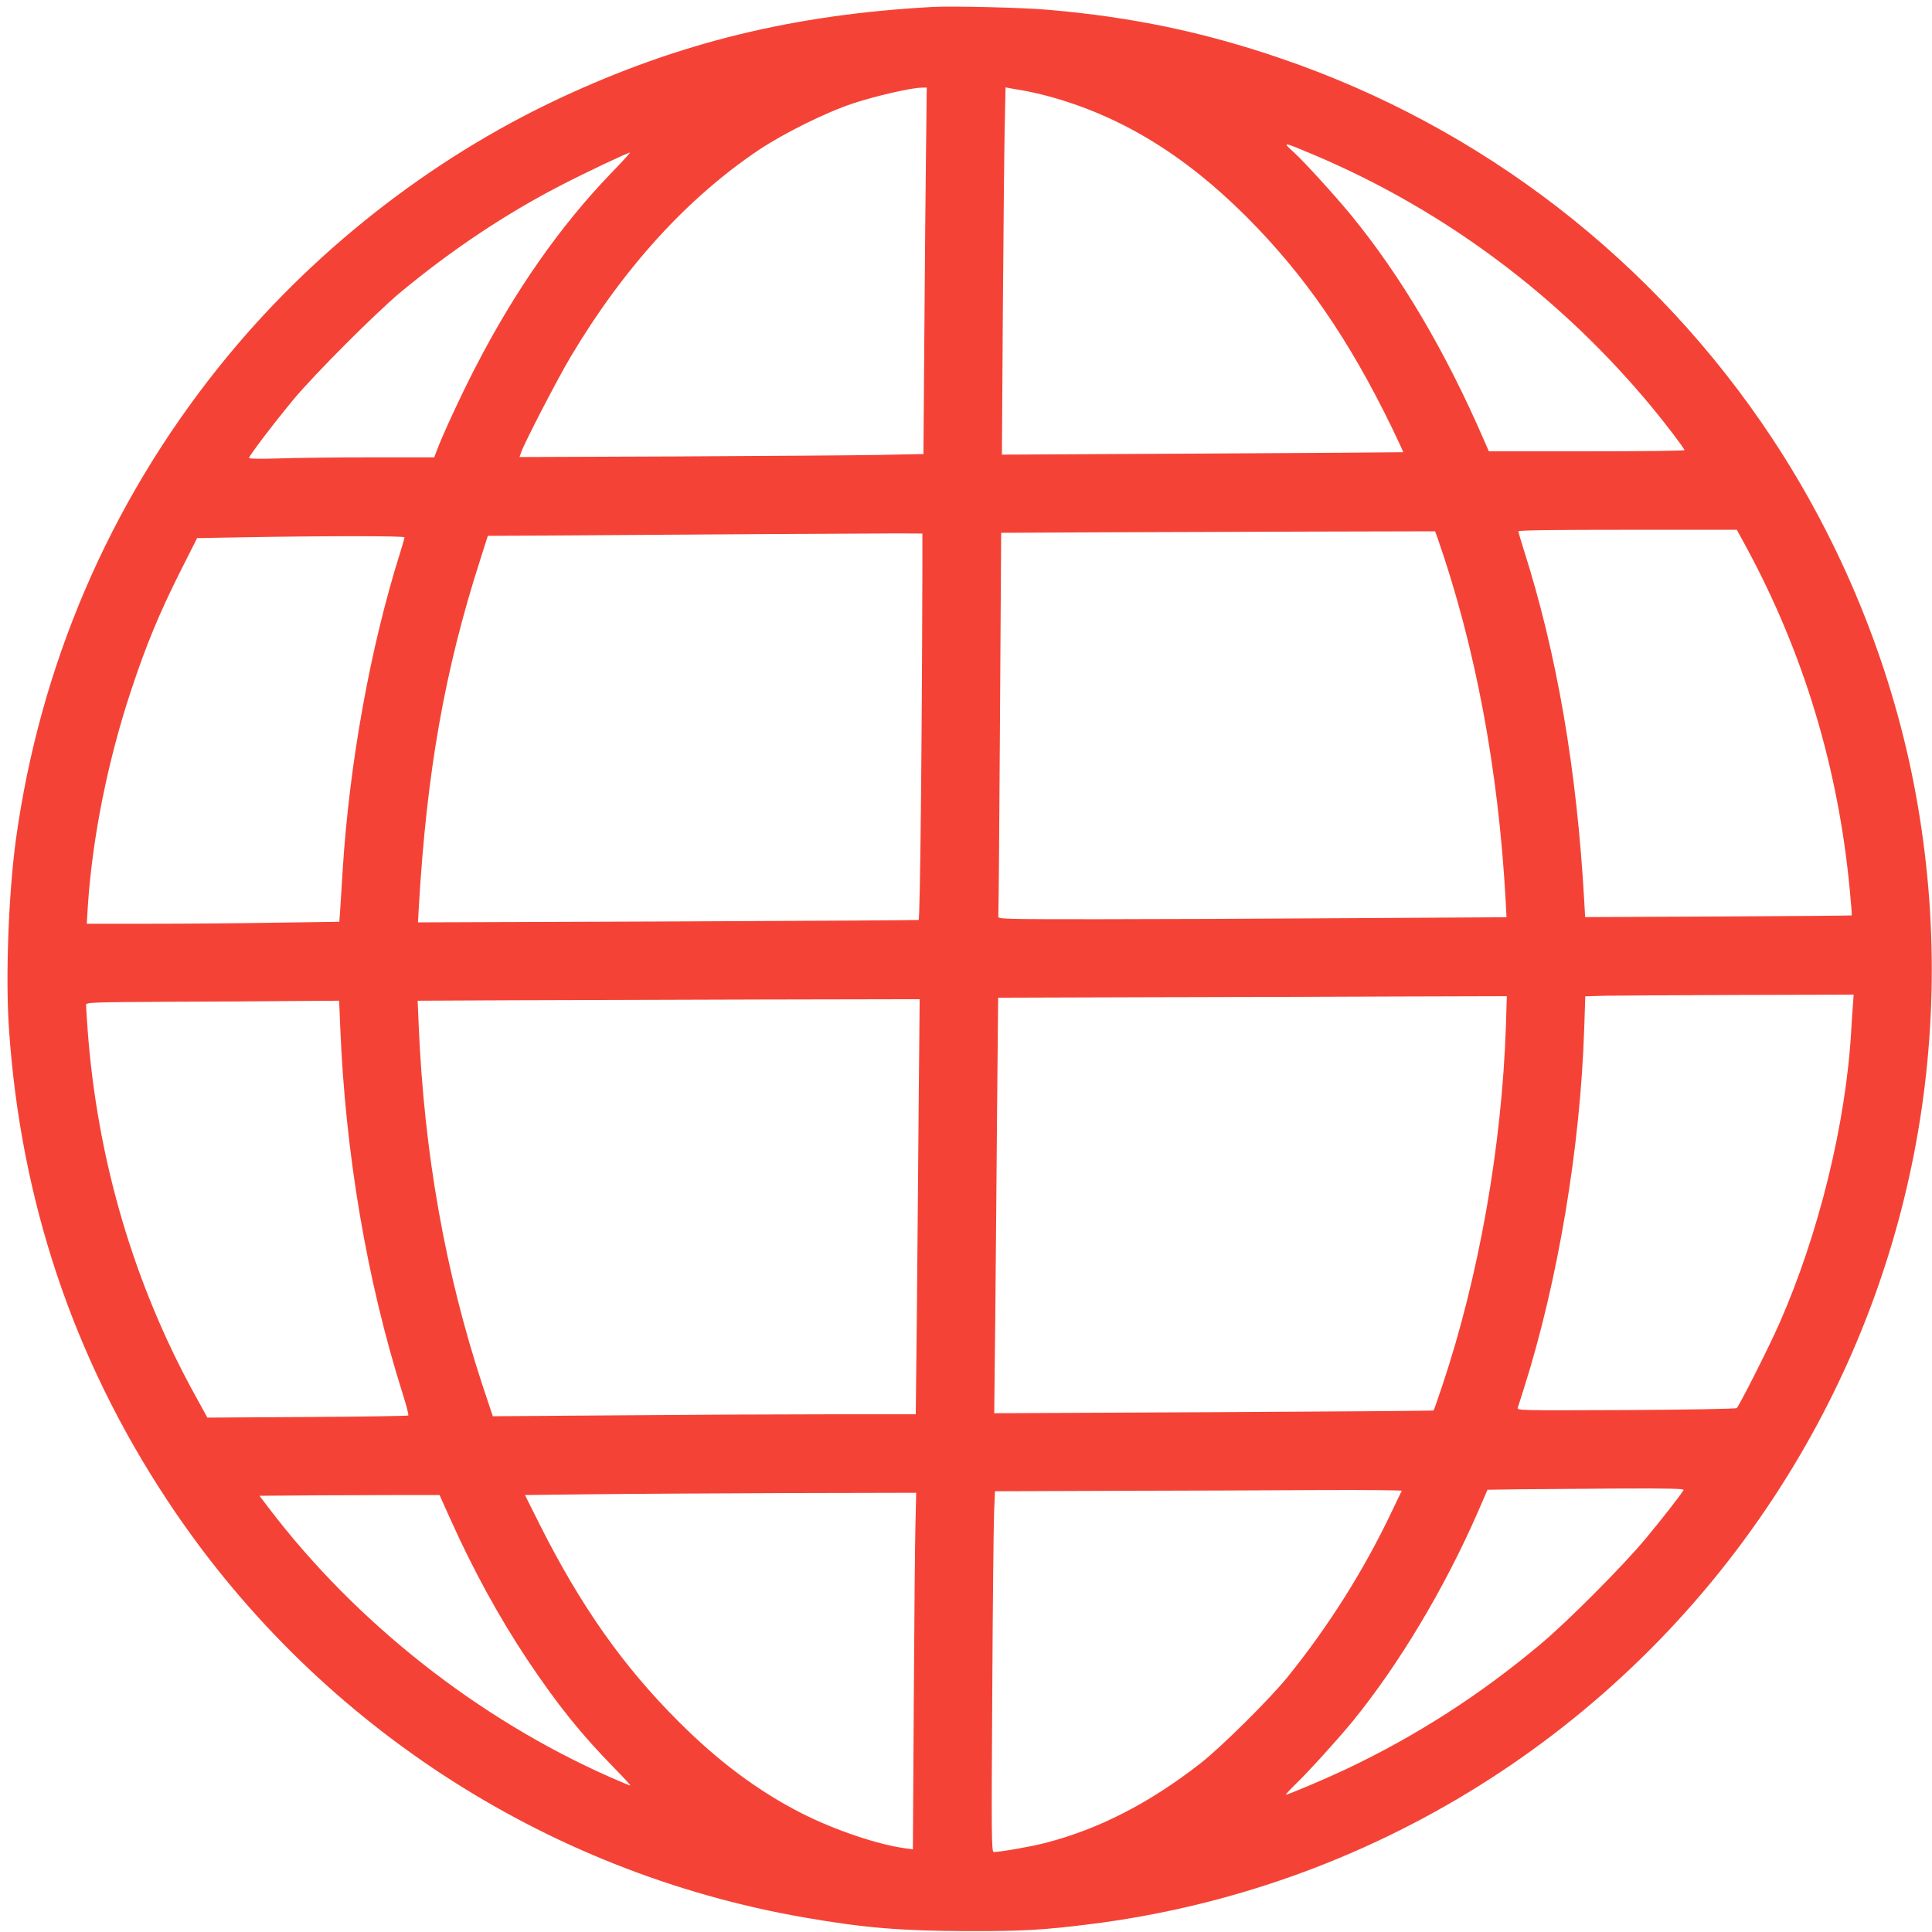 <?xml version="1.0" standalone="no"?>
<!DOCTYPE svg PUBLIC "-//W3C//DTD SVG 20010904//EN"
 "http://www.w3.org/TR/2001/REC-SVG-20010904/DTD/svg10.dtd">
<svg version="1.0" xmlns="http://www.w3.org/2000/svg"
 width="1280pt" height="1280pt" viewBox="0 0 1280 1280"
 preserveAspectRatio="xMidYMid meet">
<g transform="translate(0,1280) scale(0.1,-0.1)"
fill="#f44336" stroke="none">
<path d="M6180 12754 c-920 -50 -1679 -235 -2465 -602 -869 -405 -1665 -1032
-2268 -1787 -725 -907 -1183 -1976 -1342 -3130 -48 -354 -69 -901 -46 -1245
76 -1139 425 -2184 1046 -3125 965 -1465 2496 -2469 4225 -2769 396 -69 643
-89 1080 -90 361 -1 502 7 805 45 1851 229 3509 1263 4537 2829 917 1395 1248
3085 927 4730 -157 804 -481 1594 -936 2283 -779 1180 -1926 2067 -3263 2522
-506 173 -985 273 -1535 320 -166 15 -636 26 -765 19z m-45 -961 c-3 -236 -8
-782 -11 -1214 l-6 -787 -292 -6 c-160 -3 -762 -7 -1338 -10 l-1046 -4 11 32
c21 62 245 494 327 631 351 590 774 1054 1248 1372 165 110 445 249 621 307
147 49 386 104 454 105 l37 1 -5 -427z m645 407 c36 -6 108 -22 160 -36 479
-129 902 -385 1316 -798 387 -387 680 -812 966 -1400 42 -88 76 -161 75 -162
-1 -1 -600 -5 -1330 -9 l-1329 -7 6 934 c4 513 9 1060 12 1216 l6 283 27 -5
c14 -3 55 -10 91 -16z m1930 -428 c863 -366 1630 -939 2236 -1672 89 -107 214
-272 214 -282 0 -5 -292 -8 -648 -8 l-648 0 -34 78 c-254 585 -549 1085 -879
1487 -106 129 -306 349 -379 416 -79 72 -78 72 138 -19z m-4661 -119 c-339
-352 -639 -781 -900 -1288 -93 -180 -215 -443 -254 -547 l-18 -48 -411 0
c-226 0 -502 -3 -613 -7 -125 -4 -203 -3 -203 3 0 14 171 239 296 389 137 165
541 569 703 705 340 282 694 519 1061 709 160 83 446 219 464 220 4 1 -52 -61
-125 -136z m7519 -2475 c381 -703 611 -1464 687 -2272 9 -92 15 -169 13 -171
-2 -1 -400 -5 -885 -7 l-881 -4 -6 106 c-49 872 -181 1640 -402 2332 -19 59
-34 112 -34 118 0 7 239 10 724 10 l723 0 61 -112z m-2043 55 c250 -718 402
-1530 450 -2394 l6 -116 -1028 -6 c-565 -4 -1324 -7 -1685 -7 -620 0 -657 1
-654 18 2 9 7 585 11 1279 l8 1263 596 3 c328 1 975 3 1438 5 l841 2 17 -47z
m-3414 -213 c-3 -1156 -15 -2312 -25 -2315 -6 -2 -755 -6 -1664 -10 l-1653 -6
6 103 c52 892 170 1564 407 2301 l50 157 217 1 c1104 8 2376 15 2504 15 l158
-1 0 -245z m-3431 220 c0 -5 -13 -51 -29 -102 -198 -627 -337 -1400 -381
-2108 -6 -96 -13 -211 -16 -256 l-6 -81 -420 -6 c-232 -4 -609 -7 -837 -7
l-416 0 7 118 c30 454 133 967 288 1432 99 299 186 508 325 785 l111 220 289
5 c563 10 1085 10 1085 0z m9596 -3097 c-3 -38 -8 -113 -11 -168 -35 -618
-215 -1351 -477 -1945 -67 -153 -266 -546 -282 -559 -6 -5 -336 -11 -733 -13
-722 -3 -723 -3 -717 17 3 11 21 67 40 125 226 712 375 1602 400 2390 l7 209
131 4 c72 1 472 4 889 5 l758 2 -5 -67z m-2299 -142 c-27 -798 -179 -1657
-421 -2380 -30 -89 -56 -165 -58 -166 -2 -2 -657 -7 -1457 -11 l-1454 -7 7
639 c3 351 9 971 12 1376 l7 738 976 3 c537 1 1295 3 1685 5 l709 2 -6 -199z
m-3891 -573 c-3 -414 -9 -1033 -12 -1375 l-7 -623 -577 0 c-317 0 -948 -3
-1401 -7 l-824 -6 -68 204 c-248 755 -387 1538 -423 2386 l-7 163 624 3 c343
1 1092 3 1663 5 l1039 2 -7 -752z m-3832 570 c34 -843 177 -1681 412 -2426 25
-79 43 -147 39 -150 -3 -3 -304 -8 -668 -10 l-663 -4 -77 140 c-411 743 -654
1572 -717 2437 -5 77 -10 148 -10 157 0 17 34 18 538 21 295 1 673 3 838 5
l301 2 7 -172z m8900 -3070 c-20 -34 -140 -188 -248 -318 -148 -179 -515 -548
-696 -700 -403 -339 -830 -613 -1296 -833 -138 -65 -379 -167 -394 -167 -4 0
26 33 67 73 85 82 276 293 374 412 308 378 611 885 830 1387 l64 148 195 3
c107 1 401 3 653 5 364 2 457 -1 451 -10z m-1867 -5 c-3 -5 -32 -66 -66 -137
-184 -388 -418 -759 -690 -1096 -117 -145 -443 -468 -577 -572 -338 -264 -675
-437 -1029 -528 -97 -25 -297 -60 -341 -60 -15 0 -16 97 -10 1053 3 578 9
1116 12 1194 l6 143 817 3 c449 1 1056 3 1349 5 293 1 531 -1 529 -5z m-3222
-225 c-3 -117 -8 -649 -11 -1182 l-6 -968 -47 6 c-183 24 -470 121 -691 233
-284 145 -549 341 -815 608 -365 364 -646 762 -917 1300 l-100 200 423 5 c233
3 817 6 1297 8 l872 2 -5 -212z m-3081 37 c150 -335 324 -652 509 -930 203
-303 352 -489 580 -722 61 -62 107 -113 104 -113 -4 0 -65 25 -135 56 -876
387 -1684 1024 -2262 1784 l-61 80 368 3 c202 1 471 2 596 2 l229 0 72 -160z"/>
</g>
</svg>
